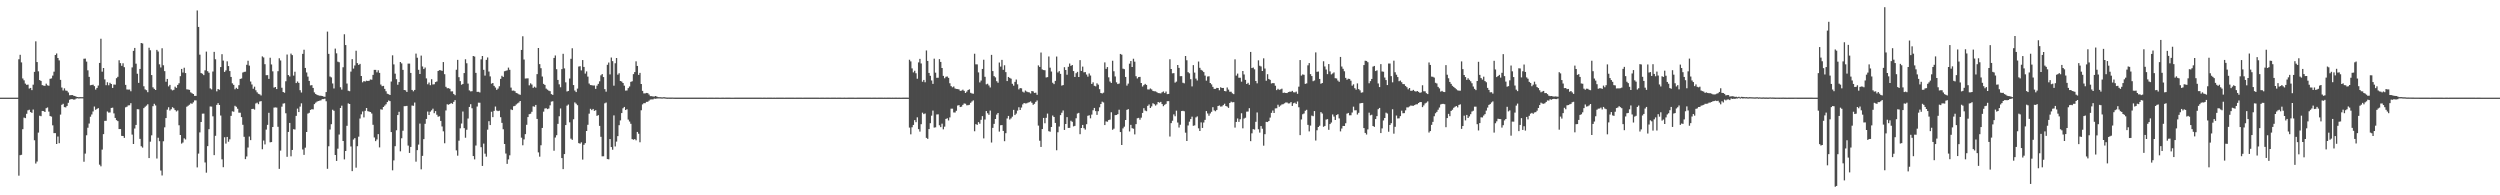 <?xml version="1.0" encoding="UTF-8"?>
<svg xmlns="http://www.w3.org/2000/svg" width="1920" height="150">
  <path d="M0 75.000h1v1.000H0zM1 75.000h1v1.000H1zM2 75.000h1v1.000H2zM3 75.000h1v1.000H3zM4 75.000h1v1.000H4zM5 75.000h1v1.000H5zM6 75.000h1v1.000H6zM7 75.000h1v1.000H7zM8 75.000h1v1.000H8zM9 75.000h1v1.000H9zM10 75.000h1v1.000H10zM11 75.000h1v1.000H11zM12 75.000h1v1.000H12zM13 75.000h1v1.000H13zM14 45.537h1v89.369H14zM15 42.067h1v77.138H15zM16 47.934h1v70.945H16zM17 60.256h1v38.992H17zM18 61.670h1v28.637H18zM19 64.193h1v26.531H19zM20 65.181h1v22.201H20zM21 64.989h1v19.741H21zM22 67.984h1v16.302H22zM23 67.550h1v18.521H23zM24 69.235h1v17.470H24zM25 65.000h1v19.117H25zM26 55.189h1v52.543H26zM27 31.766h1v93.805H27zM28 47.679h1v76.371H28zM29 54.772h1v47.069H29zM30 61.485h1v27.383H30zM31 62.151h1v27.099H31zM32 65.369h1v19.852H32zM33 65.737h1v19.588H33zM34 65.942h1v20.067H34zM35 64.268h1v18.845H35zM36 65.559h1v16.996H36zM37 65.847h1v19.873H37zM38 60.536h1v28.623H38zM39 60.208h1v29.346H39zM40 58.056h1v38.176H40zM41 55.049h1v47.174H41zM42 42.246h1v60.008H42zM43 41.064h1v69.516H43zM44 44.556h1v60.290H44zM45 46.380h1v63.621H45zM46 61.314h1v26.692H46zM47 67.220h1v13.253H47zM48 69.500h1v10.242H48zM49 67.859h1v14.411H49zM50 69.528h1v12.934H50zM51 69.714h1v11.644H51zM52 71.032h1v7.900H52zM53 73.145h1v3.436H53zM54 73.068h1v3.064H54zM55 72.978h1v3.164H55zM56 73.493h1v2.975H56zM57 73.711h1v2.756H57zM58 74.224h1v1.485H58zM59 74.487h1v1.000H59zM60 74.662h1v1.000H60zM61 74.566h1v1.000H61zM62 74.574h1v1.000H62zM63 74.579h1v1.000H63zM64 45.083h1v79.151H64zM65 45.023h1v72.956H65zM66 47.290h1v56.620H66zM67 54.006h1v44.113H67zM68 59.018h1v35.851H68zM69 65.463h1v24.167H69zM70 65.233h1v22.701H70zM71 65.042h1v20.540H71zM72 66.174h1v15.618H72zM73 68.832h1v15.503H73zM74 67.512h1v16.122H74zM75 65.694h1v17.368H75zM76 48.339h1v78.132H76zM77 29.764h1v97.964H77zM78 55.022h1v59.854H78zM79 52.248h1v50.765H79zM80 60.973h1v31.843H80zM81 65.413h1v27.370H81zM82 63.191h1v22.434H82zM83 65.499h1v20.970H83zM84 63.595h1v22.780H84zM85 64.517h1v18.393H85zM86 67.551h1v15.143H86zM87 64.912h1v22.158H87zM88 65.033h1v25.525H88zM89 60.054h1v32.218H89zM90 58.970h1v34.049H90zM91 46.262h1v52.845H91zM92 48.476h1v50.637H92zM93 50.514h1v53.846H93zM94 48.607h1v55.825H94zM95 51.622h1v54.281H95zM96 65.184h1v17.251H96zM97 68.695h1v13.295H97zM98 68.813h1v12.153H98zM99 68.778h1v12.059H99zM100 70.089h1v9.146H100zM101 51.747h1v51.611H101zM102 39.060h1v71.546H102zM103 36.837h1v61.880H103zM104 48.880h1v47.072H104zM105 56.623h1v27.263H105zM106 63.655h1v20.312H106zM107 52.916h1v53.734H107zM108 33.018h1v79.339H108zM109 33.361h1v79.973H109zM110 66.261h1v16.785H110zM111 68.662h1v13.323H111zM112 69.260h1v11.851H112zM113 70.827h1v9.239H113zM114 36.641h1v84.769H114zM115 38.622h1v70.173H115zM116 57.658h1v46.278H116zM117 67.052h1v14.519H117zM118 68.268h1v11.431H118zM119 69.127h1v11.870H119zM120 38.286h1v83.483H120zM121 39.581h1v66.193H121zM122 49.423h1v59.023H122zM123 51.830h1v79.153H123zM124 37.053h1v97.709H124zM125 50.122h1v58.371H125zM126 54.618h1v43.174H126zM127 62.750h1v27.901H127zM128 60.633h1v23.574H128zM129 66.379h1v16.025H129zM130 65.188h1v19.679H130zM131 68.636h1v15.224H131zM132 69.407h1v12.946H132zM133 68.943h1v14.187H133zM134 66.558h1v17.948H134zM135 67.482h1v18.136H135zM136 65.220h1v19.609H136zM137 63.931h1v32.293H137zM138 58.518h1v45.143H138zM139 52.938h1v57.359H139zM140 55.681h1v53.805H140zM141 52.004h1v54.212H141zM142 56.101h1v51.022H142zM143 68.586h1v13.365H143zM144 68.777h1v12.422H144zM145 69.029h1v11.418H145zM146 70.924h1v8.418H146zM147 71.649h1v8.083H147zM148 72.199h1v6.417H148zM149 73.639h1v3.482H149zM150 73.603h1v3.498H150zM151 8.016h1v120.527H151zM152 20.667h1v97.301H152zM153 41.987h1v59.720H153zM154 56.117h1v37.601H154zM155 56.605h1v30.667H155zM156 57.695h1v29.573H156zM157 54.034h1v70.750H157zM158 39.650h1v92.979H158zM159 54.696h1v57.514H159zM160 55.848h1v43.379H160zM161 67.872h1v13.886H161zM162 68.672h1v13.172H162zM163 54.934h1v34.396H163zM164 39.818h1v79.329H164zM165 45.498h1v58.806H165zM166 70.164h1v10.395H166zM167 68.375h1v10.853H167zM168 68.913h1v11.718H168zM169 51.490h1v37.246H169zM170 41.647h1v80.733H170zM171 46.562h1v81.827H171zM172 55.258h1v50.181H172zM173 54.071h1v56.222H173zM174 47.112h1v58.056H174zM175 50.743h1v58.091H175zM176 54.569h1v52.436H176zM177 59.103h1v29.887H177zM178 63.981h1v21.544H178zM179 65.181h1v20.642H179zM180 68.571h1v12.689H180zM181 67.442h1v14.573H181zM182 68.290h1v15.223H182zM183 65.424h1v21.110H183zM184 60.616h1v25.962H184zM185 60.251h1v29.725H185zM186 55.721h1v40.140H186zM187 55.184h1v49.865H187zM188 55.038h1v67.151H188zM189 49.774h1v70.387H189zM190 46.621h1v66.680H190zM191 50.367h1v54.511H191zM192 62.599h1v45.031H192zM193 64.890h1v18.820H193zM194 68.167h1v15.408H194zM195 66.565h1v17.613H195zM196 69.333h1v10.137H196zM197 70.888h1v7.951H197zM198 72.054h1v7.994H198zM199 72.437h1v5.550H199zM200 73.295h1v4.361H200zM201 43.328h1v71.287H201zM202 44.155h1v63.756H202zM203 49.289h1v61.606H203zM204 57.742h1v41.804H204zM205 57.696h1v38.214H205zM206 60.587h1v26.030H206zM207 44.355h1v64.950H207zM208 49.525h1v59.589H208zM209 54.800h1v42.754H209zM210 67.276h1v15.366H210zM211 66.803h1v15.680H211zM212 68.396h1v14.232H212zM213 54.662h1v42.739H213zM214 44.771h1v84.914H214zM215 46.444h1v69.193H215zM216 67.390h1v14.534H216zM217 70.656h1v8.892H217zM218 71.231h1v8.085H218zM219 62.432h1v24.532H219zM220 41.899h1v78.532H220zM221 57.666h1v43.634H221zM222 58.705h1v35.702H222zM223 41.185h1v78.873H223zM224 42.334h1v72.835H224zM225 58.045h1v41.204H225zM226 55.079h1v44.415H226zM227 63.795h1v25.178H227zM228 62.578h1v20.850H228zM229 63.633h1v22.449H229zM230 69.266h1v12.607H230zM231 71.042h1v8.310H231zM232 41.395h1v73.410H232zM233 38.195h1v80.741H233zM234 52.170h1v61.240H234zM235 55.657h1v45.730H235zM236 58.835h1v28.434H236zM237 62.157h1v24.474H237zM238 65.599h1v18.829H238zM239 65.387h1v18.458H239zM240 67.525h1v16.494H240zM241 70.982h1v8.996H241zM242 72.183h1v6.648H242zM243 72.861h1v5.193H243zM244 73.235h1v4.358H244zM245 73.484h1v3.846H245zM246 73.544h1v3.516H246zM247 73.737h1v2.404H247zM248 74.142h1v1.999H248zM249 74.359h1v1.427H249zM250 70.709h1v7.083H250zM251 24.280h1v105.344H251zM252 41.390h1v70.940H252zM253 58.756h1v40.720H253zM254 59.456h1v35.917H254zM255 64.087h1v20.210H255zM256 67.957h1v17.131H256zM257 37.341h1v81.681H257zM258 40.942h1v82.662H258zM259 47.364h1v66.810H259zM260 47.828h1v55.468H260zM261 67.035h1v15.905H261zM262 68.808h1v12.325H262zM263 51.642h1v56.638H263zM264 26.339h1v96.089H264zM265 34.614h1v81.336H265zM266 64.164h1v32.449H266zM267 69.701h1v9.712H267zM268 70.060h1v9.827H268zM269 54.972h1v57.497H269zM270 45.420h1v86.001H270zM271 52.696h1v54.461H271zM272 50.279h1v55.829H272zM273 38.981h1v89.791H273zM274 48.461h1v63.799H274zM275 49.883h1v55.076H275zM276 49.041h1v41.973H276zM277 58.356h1v29.444H277zM278 63.234h1v22.394H278zM279 62.242h1v27.902H279zM280 62.634h1v22.453H280zM281 61.931h1v21.028H281zM282 62.187h1v23.190H282zM283 62.011h1v23.706H283zM284 61.036h1v24.993H284zM285 61.243h1v25.934H285zM286 57.506h1v38.353H286zM287 53.638h1v51.956H287zM288 53.661h1v54.744H288zM289 55.561h1v51.553H289zM290 53.951h1v49.054H290zM291 55.963h1v57.238H291zM292 64.940h1v19.015H292zM293 66.199h1v18.049H293zM294 65.927h1v16.253H294zM295 68.239h1v12.865H295zM296 70.082h1v10.006H296zM297 71.972h1v6.428H297zM298 72.322h1v4.849H298zM299 72.937h1v4.747H299zM300 62.618h1v38.827H300zM301 42.481h1v88.320H301zM302 49.469h1v73.709H302zM303 56.557h1v55.745H303zM304 60.813h1v39.253H304zM305 65.054h1v23.314H305zM306 63.034h1v22.830H306zM307 47.624h1v68.609H307zM308 48.667h1v57.517H308zM309 53.675h1v46.750H309zM310 69.145h1v12.399H310zM311 69.354h1v12.170H311zM312 70.595h1v10.735H312zM313 48.839h1v62.980H313zM314 48.834h1v68.600H314zM315 56.029h1v56.807H315zM316 69.045h1v12.031H316zM317 70.163h1v11.099H317zM318 69.089h1v9.632H318zM319 41.142h1v83.022H319zM320 44.344h1v70.941H320zM321 53.585h1v57.488H321zM322 56.856h1v38.060H322zM323 42.710h1v87.355H323zM324 51.067h1v68.644H324zM325 53.047h1v53.800H325zM326 51.863h1v43.229H326zM327 60.215h1v31.132H327zM328 64.714h1v20.960H328zM329 63.400h1v24.926H329zM330 65.444h1v20.307H330zM331 60.828h1v23.927H331zM332 64.886h1v18.582H332zM333 64.733h1v22.186H333zM334 63.014h1v22.315H334zM335 62.552h1v25.559H335zM336 54.548h1v35.079H336zM337 53.859h1v35.454H337zM338 53.944h1v38.908H338zM339 54.402h1v42.726H339zM340 47.644h1v53.221H340zM341 57.006h1v53.025H341zM342 66.648h1v18.201H342zM343 67.776h1v12.282H343zM344 67.674h1v12.781H344zM345 68.180h1v11.712H345zM346 70.188h1v8.981H346zM347 70.154h1v9.602H347zM348 72.118h1v6.120H348zM349 73.095h1v3.784H349zM350 53.566h1v61.962H350zM351 45.966h1v73.566H351zM352 59.281h1v48.768H352zM353 62.294h1v36.288H353zM354 65.062h1v29.820H354zM355 64.482h1v21.178H355zM356 56.105h1v42.317H356zM357 45.494h1v60.300H357zM358 48.573h1v51.070H358zM359 64.188h1v26.834H359zM360 69.407h1v12.740H360zM361 70.191h1v9.811H361zM362 70.051h1v13.105H362zM363 43.024h1v76.847H363zM364 43.428h1v78.992H364zM365 55.951h1v55.822H365zM366 70.534h1v11.291H366zM367 70.498h1v8.376H367zM368 71.024h1v7.881H368zM369 45.582h1v67.454H369zM370 42.985h1v84.439H370zM371 53.614h1v56.695H371zM372 58.073h1v59.929H372zM373 45.961h1v74.355H373zM374 44.148h1v55.417H374zM375 54.951h1v38.108H375zM376 58.679h1v37.375H376zM377 64.236h1v21.593H377zM378 63.739h1v26.244H378zM379 65.929h1v19.237H379zM380 67.205h1v14.607H380zM381 69.018h1v15.865H381zM382 68.027h1v17.336H382zM383 66.270h1v18.711H383zM384 60.556h1v29.431H384zM385 58.227h1v36.159H385zM386 59.081h1v40.210H386zM387 54.714h1v55.887H387zM388 54.379h1v63.530H388zM389 53.990h1v71.883H389zM390 51.898h1v70.521H390zM391 53.618h1v65.695H391zM392 67.296h1v16.763H392zM393 69.650h1v14.868H393zM394 69.531h1v12.100H394zM395 70.034h1v11.279H395zM396 71.398h1v8.837H396zM397 71.745h1v7.666H397zM398 72.402h1v6.329H398zM399 72.801h1v4.789H399zM400 38.354h1v67.397H400zM401 27.871h1v83.719H401zM402 45.701h1v61.379H402zM403 60.338h1v42.700H403zM404 60.186h1v35.661H404zM405 60.141h1v29.764H405zM406 65.532h1v22.178H406zM407 64.002h1v23.347H407zM408 64.928h1v20.909H408zM409 67.484h1v14.177H409zM410 66.583h1v15.380H410zM411 67.342h1v13.229H411zM412 56.915h1v34.402H412zM413 36.860h1v80.181H413zM414 49.258h1v71.049H414zM415 52.356h1v59.218H415zM416 58.755h1v39.520H416zM417 64.431h1v21.355H417zM418 65.204h1v18.164H418zM419 68.048h1v15.032H419zM420 68.863h1v14.959H420zM421 69.650h1v13.684H421zM422 70.042h1v10.836H422zM423 72.311h1v5.697H423zM424 72.848h1v4.907H424zM425 44.477h1v71.308H425zM426 42.593h1v63.011H426zM427 53.132h1v50.677H427zM428 61.368h1v33.743H428zM429 64.766h1v24.547H429zM430 67.014h1v16.299H430zM431 53.119h1v68.254H431zM432 41.322h1v88.577H432zM433 52.514h1v65.789H433zM434 63.250h1v32.792H434zM435 70.222h1v10.943H435zM436 69.847h1v10.417H436zM437 60.326h1v33.622H437zM438 45.150h1v61.370H438zM439 37.087h1v70.334H439zM440 65.342h1v26.232H440zM441 69.514h1v9.130H441zM442 70.732h1v8.868H442zM443 68.032h1v12.776H443zM444 51.080h1v58.838H444zM445 50.855h1v59.459H445zM446 54.087h1v55.223H446zM447 46.118h1v76.475H447zM448 51.429h1v59.768H448zM449 56.527h1v53.399H449zM450 54.828h1v45.787H450zM451 58.829h1v37.024H451zM452 64.179h1v23.100H452zM453 65.351h1v18.199H453zM454 65.411h1v19.195H454zM455 65.686h1v17.987H455zM456 65.620h1v19.522H456zM457 68.254h1v16.388H457zM458 65.775h1v23.217H458zM459 64.417h1v24.020H459zM460 62.465h1v34.223H460zM461 57.848h1v47.224H461zM462 56.906h1v63.177H462zM463 59.209h1v60.787H463zM464 68.440h1v10.935H464zM465 70.392h1v8.377H465zM466 49.753h1v72.425H466zM467 48.024h1v74.345H467zM468 57.125h1v49.692H468zM469 44.208h1v68.718H469zM470 46.961h1v68.036H470zM471 65.793h1v22.852H471zM472 48.610h1v63.863H472zM473 44.536h1v64.205H473zM474 57.321h1v47.207H474zM475 56.290h1v39.882H475zM476 62.232h1v30.211H476zM477 62.634h1v24.194H477zM478 63.724h1v19.450H478zM479 65.780h1v16.329H479zM480 69.563h1v14.942H480zM481 69.474h1v14.437H481zM482 67.689h1v24.180H482zM483 66.423h1v26.923H483zM484 62.877h1v32.210H484zM485 62.431h1v44.429H485zM486 56.921h1v50.369H486zM487 55.360h1v51.461H487zM488 47.124h1v60.659H488zM489 50.638h1v50.677H489zM490 57.510h1v45.173H490zM491 55.984h1v53.301H491zM492 64.503h1v20.185H492zM493 69.794h1v10.369H493zM494 71.719h1v7.548H494zM495 71.740h1v7.538H495zM496 71.352h1v6.891H496zM497 71.540h1v6.663H497zM498 72.626h1v4.663H498zM499 73.848h1v2.604H499zM500 73.828h1v2.489H500zM501 74.061h1v2.261H501zM502 74.130h1v1.598H502zM503 73.719h1v2.148H503zM504 74.191h1v1.474H504zM505 74.614h1v1.000H505zM506 74.640h1v1.000H506zM507 74.663h1v1.000H507zM508 74.778h1v1.000H508zM509 74.646h1v1.000H509zM510 74.653h1v1.000H510zM511 74.853h1v1.000H511zM512 74.910h1v1.000H512zM513 74.899h1v1.000H513zM514 74.919h1v1.000H514zM515 74.909h1v1.000H515zM516 74.890h1v1.000H516zM517 74.935h1v1.000H517zM518 74.963h1v1.000H518zM519 74.957h1v1.000H519zM520 74.960h1v1.000H520zM521 74.967h1v1.000H521zM522 74.961h1v1.000H522zM523 74.972h1v1.000H523zM524 74.977h1v1.000H524zM525 74.978h1v1.000H525zM526 74.976h1v1.000H526zM527 74.977h1v1.000H527zM528 74.981h1v1.000H528zM529 74.979h1v1.000H529zM530 74.980h1v1.000H530zM531 74.981h1v1.000H531zM532 74.981h1v1.000H532zM533 74.979h1v1.000H533zM534 74.982h1v1.000H534zM535 74.976h1v1.000H535zM536 74.981h1v1.000H536zM537 74.981h1v1.000H537zM538 74.981h1v1.000H538zM539 74.983h1v1.000H539zM540 74.978h1v1.000H540zM541 74.983h1v1.000H541zM542 74.983h1v1.000H542zM543 74.984h1v1.000H543zM544 74.981h1v1.000H544zM545 74.982h1v1.000H545zM546 74.982h1v1.000H546zM547 74.981h1v1.000H547zM548 74.984h1v1.000H548zM549 74.979h1v1.000H549zM550 74.978h1v1.000H550zM551 74.982h1v1.000H551zM552 74.984h1v1.000H552zM553 74.984h1v1.000H553zM554 74.983h1v1.000H554zM555 74.982h1v1.000H555zM556 74.986h1v1.000H556zM557 74.981h1v1.000H557zM558 74.979h1v1.000H558zM559 74.976h1v1.000H559zM560 74.982h1v1.000H560zM561 74.984h1v1.000H561zM562 74.986h1v1.000H562zM563 74.984h1v1.000H563zM564 74.980h1v1.000H564zM565 74.980h1v1.000H565zM566 74.977h1v1.000H566zM567 74.979h1v1.000H567zM568 74.977h1v1.000H568zM569 74.981h1v1.000H569zM570 74.981h1v1.000H570zM571 74.980h1v1.000H571zM572 74.981h1v1.000H572zM573 74.979h1v1.000H573zM574 74.982h1v1.000H574zM575 74.983h1v1.000H575zM576 74.979h1v1.000H576zM577 74.979h1v1.000H577zM578 74.982h1v1.000H578zM579 74.981h1v1.000H579zM580 74.979h1v1.000H580zM581 74.982h1v1.000H581zM582 74.980h1v1.000H582zM583 74.982h1v1.000H583zM584 74.983h1v1.000H584zM585 74.985h1v1.000H585zM586 74.978h1v1.000H586zM587 74.978h1v1.000H587zM588 74.984h1v1.000H588zM589 74.980h1v1.000H589zM590 74.982h1v1.000H590zM591 74.980h1v1.000H591zM592 74.979h1v1.000H592zM593 74.984h1v1.000H593zM594 74.981h1v1.000H594zM595 74.984h1v1.000H595zM596 74.982h1v1.000H596zM597 74.983h1v1.000H597zM598 74.982h1v1.000H598zM599 74.979h1v1.000H599zM600 74.982h1v1.000H600zM601 74.982h1v1.000H601zM602 74.985h1v1.000H602zM603 74.979h1v1.000H603zM604 74.979h1v1.000H604zM605 74.980h1v1.000H605zM606 74.980h1v1.000H606zM607 74.982h1v1.000H607zM608 74.981h1v1.000H608zM609 74.980h1v1.000H609zM610 74.984h1v1.000H610zM611 74.979h1v1.000H611zM612 74.981h1v1.000H612zM613 74.979h1v1.000H613zM614 74.983h1v1.000H614zM615 74.983h1v1.000H615zM616 74.985h1v1.000H616zM617 74.983h1v1.000H617zM618 74.982h1v1.000H618zM619 74.980h1v1.000H619zM620 74.983h1v1.000H620zM621 74.980h1v1.000H621zM622 74.980h1v1.000H622zM623 74.982h1v1.000H623zM624 74.982h1v1.000H624zM625 74.982h1v1.000H625zM626 74.981h1v1.000H626zM627 74.979h1v1.000H627zM628 74.982h1v1.000H628zM629 74.984h1v1.000H629zM630 74.982h1v1.000H630zM631 74.979h1v1.000H631zM632 74.981h1v1.000H632zM633 74.984h1v1.000H633zM634 74.983h1v1.000H634zM635 74.982h1v1.000H635zM636 74.979h1v1.000H636zM637 74.985h1v1.000H637zM638 74.981h1v1.000H638zM639 74.982h1v1.000H639zM640 74.980h1v1.000H640zM641 74.981h1v1.000H641zM642 74.984h1v1.000H642zM643 74.983h1v1.000H643zM644 74.981h1v1.000H644zM645 74.983h1v1.000H645zM646 74.984h1v1.000H646zM647 74.984h1v1.000H647zM648 74.981h1v1.000H648zM649 74.985h1v1.000H649zM650 74.984h1v1.000H650zM651 74.979h1v1.000H651zM652 74.983h1v1.000H652zM653 74.983h1v1.000H653zM654 74.982h1v1.000H654zM655 74.978h1v1.000H655zM656 74.985h1v1.000H656zM657 74.984h1v1.000H657zM658 74.981h1v1.000H658zM659 74.979h1v1.000H659zM660 74.978h1v1.000H660zM661 74.982h1v1.000H661zM662 74.979h1v1.000H662zM663 74.983h1v1.000H663zM664 74.979h1v1.000H664zM665 74.981h1v1.000H665zM666 74.981h1v1.000H666zM667 74.982h1v1.000H667zM668 74.982h1v1.000H668zM669 74.984h1v1.000H669zM670 74.981h1v1.000H670zM671 74.979h1v1.000H671zM672 74.983h1v1.000H672zM673 74.984h1v1.000H673zM674 74.983h1v1.000H674zM675 74.982h1v1.000H675zM676 74.981h1v1.000H676zM677 74.983h1v1.000H677zM678 74.985h1v1.000H678zM679 74.983h1v1.000H679zM680 74.986h1v1.000H680zM681 74.982h1v1.000H681zM682 74.978h1v1.000H682zM683 74.983h1v1.000H683zM684 74.984h1v1.000H684zM685 74.982h1v1.000H685zM686 74.984h1v1.000H686zM687 74.983h1v1.000H687zM688 74.982h1v1.000H688zM689 74.985h1v1.000H689zM690 74.983h1v1.000H690zM691 74.985h1v1.000H691zM692 74.984h1v1.000H692zM693 74.982h1v1.000H693zM694 74.982h1v1.000H694zM695 74.983h1v1.000H695zM696 74.983h1v1.000H696zM697 74.984h1v1.000H697zM698 45.890h1v52.121H698zM699 47.130h1v56.026H699zM700 52.549h1v45.189H700zM701 55.579h1v40.361H701zM702 54.330h1v37.922H702zM703 56.260h1v37.612H703zM704 60.450h1v29.645H704zM705 47.937h1v51.247H705zM706 45.218h1v55.832H706zM707 48.763h1v46.600H707zM708 62.778h1v23.758H708zM709 61.388h1v26.260H709zM710 63.186h1v23.952H710zM711 38.757h1v67.104H711zM712 46.821h1v59.813H712zM713 56.011h1v43.136H713zM714 58.236h1v36.391H714zM715 61.786h1v27.022H715zM716 64.435h1v20.515H716zM717 45.067h1v52.924H717zM718 55.805h1v41.990H718zM719 59.735h1v28.163H719zM720 59.708h1v28.080H720zM721 45.412h1v50.813H721zM722 47.568h1v50.061H722zM723 52.199h1v42.789H723zM724 58.248h1v41.082H724zM725 60.096h1v37.207H725zM726 58.934h1v32.421H726zM727 58.733h1v32.093H727zM728 59.787h1v32.752H728zM729 63.924h1v26.243H729zM730 66.135h1v17.317H730zM731 67.066h1v16.412H731zM732 66.390h1v19.994H732zM733 67.948h1v18.490H733zM734 68.287h1v16.794H734zM735 68.396h1v12.664H735zM736 68.676h1v12.055H736zM737 69.763h1v12.476H737zM738 69.586h1v12.313H738zM739 68.858h1v11.702H739zM740 69.766h1v9.719H740zM741 71.433h1v8.225H741zM742 70.333h1v10.545H742zM743 69.138h1v11.675H743zM744 68.605h1v11.903H744zM745 71.296h1v7.633H745zM746 71.780h1v6.131H746zM747 71.975h1v5.154H747zM748 41.266h1v59.550H748zM749 49.419h1v45.914H749zM750 49.453h1v46.430H750zM751 55.616h1v38.194H751zM752 63.281h1v31.724H752zM753 61.855h1v30.170H753zM754 52.960h1v36.248H754zM755 45.853h1v60.462H755zM756 58.963h1v32.847H756zM757 64.742h1v20.540H757zM758 64.283h1v22.723H758zM759 65.634h1v22.512H759zM760 67.161h1v17.783H760zM761 42.153h1v67.287H761zM762 54.563h1v43.651H762zM763 58.455h1v36.675H763zM764 59.418h1v31.979H764zM765 62.373h1v25.625H765zM766 63.526h1v23.258H766zM767 48.049h1v53.013H767zM768 51.175h1v45.036H768zM769 45.986h1v50.054H769zM770 53.620h1v46.950H770zM771 50.111h1v58.330H771zM772 55.373h1v46.905H772zM773 62.273h1v28.695H773zM774 59.082h1v29.936H774zM775 59.777h1v32.044H775zM776 60.419h1v30.499H776zM777 64.339h1v25.270H777zM778 65.791h1v18.564H778zM779 62.886h1v25.460H779zM780 61.056h1v26.196H780zM781 64.781h1v20.169H781zM782 68.641h1v13.732H782zM783 67.645h1v16.815H783zM784 67.826h1v14.745H784zM785 70.378h1v9.807H785zM786 71.078h1v8.017H786zM787 69.541h1v9.917H787zM788 70.295h1v9.084H788zM789 70.743h1v8.092H789zM790 70.950h1v7.523H790zM791 71.782h1v6.080H791zM792 69.863h1v9.097H792zM793 70.197h1v10.293H793zM794 71.395h1v8.299H794zM795 71.179h1v7.063H795zM796 72.795h1v4.381H796zM797 50.208h1v46.266H797zM798 51.410h1v56.667H798zM799 40.327h1v72.518H799zM800 53.373h1v45.757H800zM801 53.835h1v36.741H801zM802 53.979h1v40.702H802zM803 59.501h1v30.991H803zM804 59.224h1v28.046H804zM805 43.376h1v57.363H805zM806 51.985h1v49.211H806zM807 54.932h1v42.597H807zM808 63.553h1v25.199H808zM809 64.631h1v25.236H809zM810 62.082h1v32.311H810zM811 43.414h1v71.997H811zM812 55.658h1v45.928H812zM813 54.613h1v42.565H813zM814 56.723h1v31.695H814zM815 65.766h1v20.794H815zM816 65.353h1v19.464H816zM817 51.603h1v48.208H817zM818 53.767h1v41.464H818zM819 57.417h1v32.535H819zM820 51.307h1v46.941H820zM821 48.796h1v49.418H821zM822 50.578h1v42.169H822zM823 49.898h1v43.621H823zM824 54.590h1v42.484H824zM825 59.072h1v37.612H825zM826 56.216h1v34.625H826zM827 55.212h1v31.984H827zM828 59.152h1v27.549H828zM829 46.167h1v56.912H829zM830 54.490h1v43.818H830zM831 51.143h1v44.797H831zM832 55.550h1v42.885H832zM833 55.332h1v44.179H833zM834 57.243h1v38.163H834zM835 58.884h1v30.033H835zM836 56.405h1v32.107H836zM837 58.010h1v32.878H837zM838 64.440h1v23.597H838zM839 63.243h1v21.416H839zM840 65.894h1v17.002H840zM841 66.288h1v19.060H841zM842 64.007h1v24.218H842zM843 65.035h1v20.382H843zM844 68.502h1v13.926H844zM845 71.428h1v8.439H845zM846 71.773h1v6.288H846zM847 71.158h1v7.540H847zM848 47.942h1v48.091H848zM849 52.877h1v40.350H849zM850 51.482h1v42.031H850zM851 59.392h1v32.817H851zM852 62.612h1v29.230H852zM853 63.692h1v22.506H853zM854 46.660h1v53.038H854zM855 54.750h1v44.058H855zM856 58.722h1v29.676H856zM857 63.240h1v25.100H857zM858 64.542h1v23.127H858zM859 64.168h1v20.108H859zM860 41.412h1v60.018H860zM861 41.975h1v69.392H861zM862 52.718h1v45.876H862zM863 53.135h1v44.125H863zM864 59.098h1v33.052H864zM865 65.752h1v18.619H865zM866 64.197h1v19.611H866zM867 48.885h1v52.092H867zM868 46.853h1v49.066H868zM869 51.436h1v47.039H869zM870 45.122h1v53.758H870zM871 47.363h1v55.876H871zM872 58.516h1v36.843H872zM873 60.255h1v30.556H873zM874 59.190h1v31.316H874zM875 59.029h1v32.920H875zM876 63.765h1v26.583H876zM877 66.469h1v20.260H877zM878 65.398h1v17.708H878zM879 64.406h1v20.498H879zM880 65.218h1v20.185H880zM881 68.682h1v12.622H881zM882 68.743h1v11.480H882zM883 67.926h1v15.037H883zM884 68.676h1v13.044H884zM885 69.850h1v9.447H885zM886 70.082h1v9.939H886zM887 70.167h1v10.931H887zM888 70.808h1v9.345H888zM889 71.492h1v6.854H889zM890 71.602h1v7.224H890zM891 71.718h1v6.521H891zM892 70.846h1v9.094H892zM893 70.235h1v11.317H893zM894 71.492h1v8.993H894zM895 70.313h1v9.452H895zM896 72.317h1v5.422H896zM897 72.147h1v5.531H897zM898 45.511h1v59.341H898zM899 52.983h1v41.577H899zM900 56.294h1v36.431H900zM901 56.162h1v31.712H901zM902 63.430h1v25.875H902zM903 62.670h1v22.307H903zM904 49.940h1v44.159H904zM905 52.133h1v45.834H905zM906 58.543h1v37.262H906zM907 58.453h1v26.865H907zM908 63.557h1v21.552H908zM909 63.992h1v21.453H909zM910 42.999h1v58.913H910zM911 46.260h1v62.030H911zM912 55.460h1v40.881H912zM913 56.327h1v37.132H913zM914 60.802h1v30.658H914zM915 66.352h1v23.256H915zM916 50.013h1v46.618H916zM917 55.751h1v40.534H917zM918 60.385h1v29.763H918zM919 61.816h1v27.576H919zM920 47.280h1v51.263H920zM921 52.090h1v48.534H921zM922 53.675h1v40.315H922zM923 54.255h1v44.010H923zM924 55.362h1v38.724H924zM925 58.047h1v34.034H925zM926 61.930h1v23.347H926zM927 58.775h1v28.347H927zM928 58.567h1v30.322H928zM929 63.763h1v23.386H929zM930 64.819h1v21.067H930zM931 66.735h1v15.611H931zM932 68.225h1v16.539H932zM933 68.267h1v17.197H933zM934 67.495h1v16.931H934zM935 67.568h1v13.847H935zM936 69.314h1v11.689H936zM937 67.009h1v14.845H937zM938 67.602h1v14.127H938zM939 67.527h1v13.224H939zM940 69.896h1v9.781H940zM941 70.136h1v11.262H941zM942 67.174h1v14.676H942zM943 68.814h1v14.048H943zM944 70.428h1v8.676H944zM945 70.432h1v7.649H945zM946 71.678h1v6.925H946zM947 72.310h1v6.107H947zM948 45.584h1v52.392H948zM949 58.043h1v35.578H949zM950 56.537h1v34.422H950zM951 59.724h1v33.857H951zM952 59.708h1v31.890H952zM953 62.733h1v24.232H953zM954 54.537h1v43.997H954zM955 57.165h1v33.885H955zM956 61.358h1v29.067H956zM957 64.496h1v21.254H957zM958 63.612h1v22.060H958zM959 65.147h1v17.958H959zM960 39.884h1v68.531H960zM961 52.254h1v50.157H961zM962 51.890h1v47.289H962zM963 53.245h1v46.264H963zM964 62.230h1v31.315H964zM965 64.017h1v22.344H965zM966 46.347h1v52.949H966zM967 50.475h1v51.359H967zM968 51.066h1v45.732H968zM969 54.510h1v44.351H969zM970 44.820h1v67.073H970zM971 52.638h1v50.425H971zM972 61.995h1v31.583H972zM973 57.006h1v36.739H973zM974 60.635h1v32.317H974zM975 61.334h1v28.974H975zM976 64.106h1v22.575H976zM977 63.799h1v21.082H977zM978 63.913h1v22.867H978zM979 65.819h1v17.418H979zM980 69.243h1v13.929H980zM981 68.214h1v12.216H981zM982 68.991h1v12.988H982zM983 68.639h1v12.433H983zM984 68.109h1v12.135H984zM985 71.312h1v8.710H985zM986 71.103h1v8.237H986zM987 71.431h1v7.283H987zM988 71.486h1v7.256H988zM989 70.732h1v8.720H989zM990 70.389h1v8.971H990zM991 70.442h1v7.939H991zM992 69.806h1v11.546H992zM993 70.858h1v8.471H993zM994 70.937h1v7.923H994zM995 70.353h1v9.462H995zM996 72.043h1v5.884H996zM997 66.550h1v15.834H997zM998 46.122h1v57.679H998zM999 58.046h1v33.679H999zM1000 57.125h1v30.641H1000zM1001 57.450h1v29.667H1001zM1002 64.423h1v20.630H1002zM1003 64.059h1v20.256H1003zM1004 50.164h1v45.753H1004zM1005 48.460h1v52.462H1005zM1006 56.924h1v39.543H1006zM1007 58.404h1v30.374H1007zM1008 62.377h1v26.875H1008zM1009 61.797h1v23.494H1009zM1010 40.258h1v67.691H1010zM1011 55.165h1v44.870H1011zM1012 54.918h1v42.608H1012zM1013 60.623h1v35.941H1013zM1014 64.313h1v21.823H1014zM1015 63.735h1v23.437H1015zM1016 47.068h1v50.335H1016zM1017 51.033h1v45.659H1017zM1018 53.376h1v38.493H1018zM1019 56.915h1v34.580H1019zM1020 49.204h1v50.467H1020zM1021 54.817h1v40.449H1021zM1022 57.129h1v36.986H1022zM1023 56.446h1v31.452H1023zM1024 55.596h1v33.950H1024zM1025 60.063h1v32.083H1025zM1026 60.246h1v28.114H1026zM1027 61.872h1v25.825H1027zM1028 62.800h1v28.126H1028zM1029 43.724h1v57.177H1029zM1030 51.123h1v47.611H1030zM1031 52.853h1v43.871H1031zM1032 54.716h1v42.042H1032zM1033 59.813h1v34.871H1033zM1034 61.251h1v26.033H1034zM1035 60.444h1v26.304H1035zM1036 60.641h1v27.947H1036zM1037 61.970h1v26.568H1037zM1038 65.780h1v20.653H1038zM1039 64.781h1v17.160H1039zM1040 67.738h1v16.996H1040zM1041 68.855h1v15.831H1041zM1042 64.046h1v23.936H1042zM1043 68.412h1v18.226H1043zM1044 69.400h1v9.992H1044zM1045 71.161h1v7.976H1045zM1046 70.905h1v8.161H1046zM1047 49.981h1v48.391H1047zM1048 46.667h1v55.419H1048zM1049 46.794h1v56.545H1049zM1050 47.768h1v51.604H1050zM1051 63.963h1v22.586H1051zM1052 62.313h1v26.286H1052zM1053 60.604h1v27.490H1053zM1054 51.155h1v45.628H1054zM1055 50.629h1v46.814H1055zM1056 54.577h1v36.855H1056zM1057 53.995h1v35.174H1057zM1058 64.093h1v19.771H1058zM1059 66.879h1v15.991H1059zM1060 49.264h1v52.939H1060zM1061 54.868h1v43.723H1061zM1062 55.110h1v37.419H1062zM1063 59.553h1v31.052H1063zM1064 61.467h1v25.064H1064zM1065 65.316h1v21.858H1065zM1066 48.788h1v52.405H1066zM1067 48.819h1v47.179H1067zM1068 58.446h1v36.161H1068zM1069 63.250h1v20.650H1069zM1070 46.568h1v56.084H1070zM1071 55.492h1v41.885H1071zM1072 57.394h1v31.310H1072zM1073 59.210h1v31.746H1073zM1074 62.358h1v28.517H1074zM1075 61.860h1v27.351H1075zM1076 63.154h1v21.842H1076zM1077 64.547h1v22.421H1077zM1078 64.668h1v22.232H1078zM1079 66.019h1v18.718H1079zM1080 66.983h1v15.481H1080zM1081 68.587h1v13.887H1081zM1082 67.583h1v14.187H1082zM1083 69.722h1v11.334H1083zM1084 69.697h1v11.509H1084zM1085 69.032h1v12.222H1085zM1086 69.980h1v10.714H1086zM1087 70.368h1v9.760H1087zM1088 69.911h1v10.140H1088zM1089 70.530h1v8.594H1089zM1090 71.299h1v7.078H1090zM1091 70.932h1v7.457H1091zM1092 65.485h1v16.792H1092zM1093 70.082h1v10.882H1093zM1094 70.157h1v9.313H1094zM1095 71.560h1v7.275H1095zM1096 72.230h1v5.625H1096zM1097 47.956h1v53.821H1097zM1098 49.869h1v50.795H1098zM1099 58.815h1v37.097H1099zM1100 58.988h1v34.591H1100zM1101 59.579h1v29.718H1101zM1102 63.599h1v23.380H1102zM1103 64.108h1v21.825H1103zM1104 66.723h1v17.563H1104zM1105 67.909h1v14.696H1105zM1106 70.328h1v9.912H1106zM1107 69.797h1v10.019H1107zM1108 70.577h1v9.167H1108zM1109 70.708h1v9.308H1109zM1110 49.999h1v47.710H1110zM1111 57.382h1v33.278H1111zM1112 60.129h1v27.332H1112zM1113 62.925h1v26.319H1113zM1114 64.422h1v20.764H1114zM1115 65.900h1v18.388H1115zM1116 66.768h1v16.002H1116zM1117 67.620h1v14.365H1117zM1118 68.536h1v12.898H1118zM1119 69.391h1v13.106H1119zM1120 69.616h1v10.963H1120zM1121 69.620h1v10.503H1121zM1122 47.144h1v51.820H1122zM1123 53.071h1v43.697H1123zM1124 57.583h1v31.228H1124zM1125 59.163h1v33.315H1125zM1126 61.321h1v26.961H1126zM1127 60.088h1v30.543H1127zM1128 61.287h1v28.108H1128zM1129 62.387h1v25.316H1129zM1130 63.957h1v21.692H1130zM1131 66.451h1v18.571H1131zM1132 68.258h1v13.639H1132zM1133 69.239h1v12.662H1133zM1134 62.233h1v33.147H1134zM1135 47.460h1v52.762H1135zM1136 57.504h1v37.035H1136zM1137 59.971h1v30.152H1137zM1138 61.133h1v29.088H1138zM1139 58.900h1v29.826H1139zM1140 62.254h1v25.421H1140zM1141 63.185h1v21.777H1141zM1142 67.485h1v15.171H1142zM1143 69.083h1v11.515H1143zM1144 70.934h1v8.974H1144zM1145 70.820h1v7.855H1145zM1146 71.883h1v5.982H1146zM1147 46.701h1v55.124H1147zM1148 53.348h1v41.332H1148zM1149 59.165h1v34.024H1149zM1150 58.361h1v32.825H1150zM1151 57.504h1v33.913H1151zM1152 59.604h1v31.866H1152zM1153 55.903h1v42.087H1153zM1154 41.570h1v54.593H1154zM1155 58.484h1v33.992H1155zM1156 62.660h1v28.709H1156zM1157 66.552h1v15.473H1157zM1158 66.151h1v19.391H1158zM1159 61.708h1v23.065H1159zM1160 50.319h1v53.875H1160zM1161 54.799h1v38.602H1161zM1162 59.209h1v34.229H1162zM1163 65.672h1v20.813H1163zM1164 68.890h1v12.234H1164zM1165 69.977h1v9.598H1165zM1166 52.425h1v48.268H1166zM1167 52.564h1v43.370H1167zM1168 59.454h1v31.265H1168zM1169 54.734h1v45.050H1169zM1170 49.580h1v47.372H1170zM1171 55.222h1v45.105H1171zM1172 59.450h1v30.350H1172zM1173 60.491h1v31.214H1173zM1174 62.868h1v26.085H1174zM1175 63.704h1v23.593H1175zM1176 66.191h1v20.483H1176zM1177 65.000h1v22.383H1177zM1178 62.744h1v23.636H1178zM1179 64.759h1v21.358H1179zM1180 66.850h1v18.151H1180zM1181 67.625h1v15.293H1181zM1182 69.329h1v11.350H1182zM1183 70.853h1v7.988H1183zM1184 70.282h1v9.248H1184zM1185 69.824h1v9.910H1185zM1186 71.531h1v7.780H1186zM1187 71.405h1v6.880H1187zM1188 72.278h1v4.816H1188zM1189 73.464h1v3.799H1189zM1190 73.815h1v2.440H1190zM1191 73.747h1v2.870H1191zM1192 73.980h1v2.078H1192zM1193 74.185h1v1.702H1193zM1194 74.029h1v2.056H1194zM1195 74.148h1v1.961H1195zM1196 74.269h1v1.418H1196zM1197 55.445h1v44.160H1197zM1198 56.371h1v33.166H1198zM1199 61.509h1v29.582H1199zM1200 64.171h1v22.693H1200zM1201 67.693h1v15.073H1201zM1202 67.583h1v16.310H1202zM1203 68.522h1v12.372H1203zM1204 68.276h1v12.397H1204zM1205 70.456h1v9.720H1205zM1206 69.900h1v9.893H1206zM1207 70.937h1v7.586H1207zM1208 72.081h1v6.098H1208zM1209 50.379h1v51.273H1209zM1210 52.987h1v42.393H1210zM1211 57.483h1v37.812H1211zM1212 56.934h1v35.168H1212zM1213 59.094h1v29.162H1213zM1214 64.125h1v23.630H1214zM1215 64.293h1v21.962H1215zM1216 68.116h1v14.947H1216zM1217 68.903h1v11.310H1217zM1218 68.079h1v13.778H1218zM1219 68.213h1v13.423H1219zM1220 68.986h1v11.945H1220zM1221 69.260h1v10.604H1221zM1222 46.655h1v57.011H1222zM1223 54.657h1v40.535H1223zM1224 60.308h1v33.042H1224zM1225 61.908h1v27.379H1225zM1226 64.647h1v19.635H1226zM1227 68.133h1v15.340H1227zM1228 67.777h1v15.558H1228zM1229 67.788h1v14.838H1229zM1230 68.248h1v15.820H1230zM1231 65.739h1v16.411H1231zM1232 67.029h1v16.318H1232zM1233 65.457h1v18.395H1233zM1234 49.469h1v53.673H1234zM1235 56.639h1v37.384H1235zM1236 59.958h1v27.989H1236zM1237 61.495h1v24.552H1237zM1238 62.815h1v25.830H1238zM1239 65.392h1v23.595H1239zM1240 65.587h1v20.214H1240zM1241 67.938h1v15.062H1241zM1242 67.839h1v14.763H1242zM1243 67.885h1v13.684H1243zM1244 67.746h1v14.594H1244zM1245 67.263h1v15.851H1245zM1246 52.878h1v42.452H1246zM1247 51.334h1v48.641H1247zM1248 58.470h1v30.986H1248zM1249 62.794h1v24.215H1249zM1250 63.854h1v22.860H1250zM1251 66.643h1v17.322H1251zM1252 69.098h1v11.892H1252zM1253 56.443h1v31.474H1253zM1254 53.814h1v40.275H1254zM1255 61.701h1v27.861H1255zM1256 62.718h1v26.231H1256zM1257 68.763h1v13.387H1257zM1258 67.804h1v13.233H1258zM1259 49.232h1v51.773H1259zM1260 49.512h1v49.852H1260zM1261 58.968h1v29.731H1261zM1262 62.159h1v25.344H1262zM1263 67.328h1v16.034H1263zM1264 68.995h1v13.152H1264zM1265 49.493h1v53.065H1265zM1266 55.680h1v39.956H1266zM1267 55.325h1v37.101H1267zM1268 58.338h1v34.842H1268zM1269 49.283h1v50.994H1269zM1270 56.762h1v34.895H1270zM1271 58.563h1v31.613H1271zM1272 55.012h1v45.245H1272zM1273 57.999h1v29.720H1273zM1274 64.875h1v24.713H1274zM1275 66.423h1v19.796H1275zM1276 58.553h1v34.081H1276zM1277 59.101h1v32.712H1277zM1278 54.261h1v40.968H1278zM1279 58.166h1v32.020H1279zM1280 62.922h1v25.004H1280zM1281 64.297h1v22.670H1281zM1282 67.621h1v17.009H1282zM1283 68.135h1v13.981H1283zM1284 53.897h1v43.581H1284zM1285 57.356h1v29.833H1285zM1286 63.971h1v22.861H1286zM1287 66.428h1v16.849H1287zM1288 65.379h1v16.997H1288zM1289 68.599h1v12.388H1289zM1290 49.633h1v46.256H1290zM1291 52.232h1v42.633H1291zM1292 55.453h1v39.675H1292zM1293 59.095h1v32.606H1293zM1294 61.581h1v23.889H1294zM1295 67.794h1v13.935H1295zM1296 54.790h1v30.027H1296zM1297 45.002h1v51.566H1297zM1298 58.761h1v35.828H1298zM1299 61.820h1v27.685H1299zM1300 63.023h1v24.600H1300zM1301 66.136h1v22.672H1301zM1302 64.817h1v18.767H1302zM1303 66.683h1v16.551H1303zM1304 67.085h1v15.091H1304zM1305 66.586h1v15.529H1305zM1306 69.524h1v11.652H1306zM1307 70.006h1v10.867H1307zM1308 70.354h1v10.208H1308zM1309 71.298h1v8.426H1309zM1310 70.941h1v8.789H1310zM1311 71.397h1v8.160H1311zM1312 71.599h1v7.246H1312zM1313 71.567h1v7.199H1313zM1314 71.935h1v6.423H1314zM1315 72.450h1v5.339H1315zM1316 72.536h1v5.094H1316zM1317 72.430h1v4.812H1317zM1318 71.944h1v5.655H1318zM1319 71.582h1v5.804H1319zM1320 70.580h1v8.171H1320zM1321 67.770h1v12.348H1321zM1322 71.326h1v6.470H1322zM1323 71.446h1v7.255H1323zM1324 72.107h1v4.373H1324zM1325 73.282h1v3.844H1325zM1326 73.019h1v3.435H1326zM1327 72.990h1v3.330H1327zM1328 74.146h1v2.682H1328zM1329 73.987h1v1.634H1329zM1330 73.860h1v2.108H1330zM1331 74.020h1v1.794H1331zM1332 74.388h1v1.566H1332zM1333 74.310h1v1.286H1333zM1334 74.647h1v1.046H1334zM1335 74.284h1v1.000H1335zM1336 74.786h1v1.000H1336zM1337 74.356h1v1.063H1337zM1338 74.454h1v1.222H1338zM1339 74.534h1v1.000H1339zM1340 74.641h1v1.000H1340zM1341 74.561h1v1.000H1341zM1342 74.787h1v1.000H1342zM1343 74.616h1v1.000H1343zM1344 74.626h1v1.000H1344zM1345 74.691h1v1.000H1345zM1346 74.737h1v1.000H1346zM1347 74.778h1v1.000H1347zM1348 74.773h1v1.000H1348zM1349 74.646h1v1.000H1349zM1350 74.868h1v1.000H1350zM1351 74.735h1v1.000H1351zM1352 74.896h1v1.000H1352zM1353 74.860h1v1.000H1353zM1354 74.808h1v1.000H1354zM1355 74.926h1v1.000H1355zM1356 74.865h1v1.000H1356zM1357 74.923h1v1.000H1357zM1358 74.905h1v1.000H1358zM1359 74.802h1v1.000H1359zM1360 74.888h1v1.000H1360zM1361 74.875h1v1.000H1361zM1362 74.917h1v1.000H1362zM1363 74.962h1v1.000H1363zM1364 74.933h1v1.000H1364zM1365 74.953h1v1.000H1365zM1366 74.960h1v1.000H1366zM1367 74.941h1v1.000H1367zM1368 74.976h1v1.000H1368zM1369 74.924h1v1.000H1369zM1370 74.959h1v1.000H1370zM1371 74.959h1v1.000H1371zM1372 74.987h1v1.000H1372zM1373 74.972h1v1.000H1373zM1374 74.969h1v1.000H1374zM1375 74.977h1v1.000H1375zM1376 74.962h1v1.000H1376zM1377 74.978h1v1.000H1377zM1378 74.951h1v1.000H1378zM1379 74.955h1v1.000H1379zM1380 74.962h1v1.000H1380zM1381 74.969h1v1.000H1381zM1382 74.980h1v1.000H1382zM1383 74.978h1v1.000H1383zM1384 74.982h1v1.000H1384zM1385 74.980h1v1.000H1385zM1386 74.969h1v1.000H1386zM1387 74.980h1v1.000H1387zM1388 74.979h1v1.000H1388zM1389 74.979h1v1.000H1389zM1390 74.975h1v1.000H1390zM1391 74.982h1v1.000H1391zM1392 74.986h1v1.000H1392zM1393 74.987h1v1.000H1393zM1394 74.989h1v1.000H1394zM1395 74.991h1v1.000H1395zM1396 56.179h1v28.821H1396zM1397 36.145h1v74.557H1397zM1398 44.238h1v67.508H1398zM1399 47.064h1v64.302H1399zM1400 52.342h1v40.456H1400zM1401 57.190h1v31.447H1401zM1402 51.512h1v34.960H1402zM1403 23.498h1v103.486H1403zM1404 16.732h1v101.633H1404zM1405 58.038h1v33.586H1405zM1406 64.469h1v17.827H1406zM1407 68.761h1v12.671H1407zM1408 70.039h1v11.577H1408zM1409 38.006h1v105.383H1409zM1410 38.923h1v103.887H1410zM1411 47.357h1v71.059H1411zM1412 64.268h1v24.761H1412zM1413 65.044h1v17.660H1413zM1414 67.823h1v15.749H1414zM1415 47.171h1v78.280H1415zM1416 32.480h1v106.066H1416zM1417 49.413h1v64.612H1417zM1418 56.515h1v51.225H1418zM1419 34.442h1v86.576H1419zM1420 42.700h1v89.688H1420zM1421 58.850h1v54.433H1421zM1422 61.784h1v34.752H1422zM1423 64.472h1v21.343H1423zM1424 66.812h1v20.765H1424zM1425 66.674h1v20.613H1425zM1426 65.498h1v16.692H1426zM1427 69.613h1v13.541H1427zM1428 66.771h1v15.067H1428zM1429 66.416h1v18.335H1429zM1430 66.534h1v21.552H1430zM1431 66.997h1v27.061H1431zM1432 61.799h1v32.224H1432zM1433 57.364h1v42.463H1433zM1434 55.754h1v51.690H1434zM1435 49.447h1v57.297H1435zM1436 52.576h1v54.127H1436zM1437 58.740h1v37.574H1437zM1438 69.365h1v14.985H1438zM1439 70.351h1v8.582H1439zM1440 70.118h1v9.309H1440zM1441 71.729h1v8.064H1441zM1442 70.640h1v7.823H1442zM1443 71.885h1v6.559H1443zM1444 72.906h1v4.817H1444zM1445 73.259h1v3.576H1445zM1446 52.137h1v43.543H1446zM1447 5.551h1v125.214H1447zM1448 40.268h1v62.163H1448zM1449 56.054h1v35.899H1449zM1450 58.623h1v35.974H1450zM1451 63.756h1v28.673H1451zM1452 46.970h1v49.616H1452zM1453 37.031h1v83.622H1453zM1454 45.834h1v72.249H1454zM1455 48.427h1v56.928H1455zM1456 56.973h1v34.579H1456zM1457 66.843h1v17.078H1457zM1458 67.538h1v16.557H1458zM1459 49.072h1v61.162H1459zM1460 50.127h1v59.810H1460zM1461 67.106h1v17.420H1461zM1462 70.718h1v8.725H1462zM1463 70.329h1v9.323H1463zM1464 70.809h1v8.036H1464zM1465 51.463h1v80.156H1465zM1466 31.151h1v96.922H1466zM1467 42.338h1v61.201H1467zM1468 35.570h1v70.281H1468zM1469 41.210h1v78.773H1469zM1470 50.206h1v53.218H1470zM1471 53.232h1v50.230H1471zM1472 57.122h1v41.684H1472zM1473 60.577h1v25.967H1473zM1474 64.814h1v19.360H1474zM1475 62.836h1v23.004H1475zM1476 68.986h1v10.710H1476zM1477 68.908h1v11.649H1477zM1478 67.878h1v14.231H1478zM1479 67.694h1v16.005H1479zM1480 64.384h1v20.928H1480zM1481 63.218h1v26.315H1481zM1482 61.881h1v38.845H1482zM1483 57.082h1v41.007H1483zM1484 51.466h1v57.544H1484zM1485 49.783h1v73.264H1485zM1486 43.329h1v67.330H1486zM1487 59.897h1v46.542H1487zM1488 67.027h1v21.918H1488zM1489 69.459h1v10.910H1489zM1490 69.252h1v11.505H1490zM1491 69.304h1v10.121H1491zM1492 70.990h1v8.415H1492zM1493 72.282h1v7.264H1493zM1494 72.854h1v4.461H1494zM1495 73.317h1v3.661H1495zM1496 51.453h1v66.503H1496zM1497 34.626h1v87.641H1497zM1498 52.736h1v50.794H1498zM1499 50.927h1v46.934H1499zM1500 62.079h1v27.470H1500zM1501 62.493h1v24.844H1501zM1502 57.688h1v38.420H1502zM1503 37.998h1v81.854H1503zM1504 47.251h1v63.452H1504zM1505 63.345h1v26.445H1505zM1506 70.190h1v10.269H1506zM1507 69.772h1v11.386H1507zM1508 67.442h1v18.041H1508zM1509 37.831h1v84.512H1509zM1510 41.040h1v76.634H1510zM1511 65.432h1v25.705H1511zM1512 70.908h1v8.544H1512zM1513 70.927h1v8.283H1513zM1514 70.647h1v7.865H1514zM1515 38.117h1v76.392H1515zM1516 44.937h1v70.631H1516zM1517 57.168h1v50.015H1517zM1518 49.281h1v68.319H1518zM1519 44.746h1v82.624H1519zM1520 47.819h1v55.255H1520zM1521 59.475h1v38.129H1521zM1522 63.592h1v23.875H1522zM1523 66.213h1v17.359H1523zM1524 67.807h1v13.715H1524zM1525 66.849h1v14.342H1525zM1526 69.908h1v9.032H1526zM1527 52.224h1v56.757H1527zM1528 34.646h1v95.585H1528zM1529 48.331h1v57.331H1529zM1530 55.209h1v40.333H1530zM1531 55.636h1v36.632H1531zM1532 57.998h1v26.172H1532zM1533 65.050h1v20.649H1533zM1534 64.857h1v20.406H1534zM1535 68.547h1v14.426H1535zM1536 71.108h1v9.103H1536zM1537 71.376h1v7.763H1537zM1538 71.295h1v6.259H1538zM1539 72.228h1v4.693H1539zM1540 72.750h1v4.151H1540zM1541 73.503h1v3.481H1541zM1542 73.798h1v2.998H1542zM1543 73.872h1v2.162H1543zM1544 74.206h1v1.719H1544zM1545 74.576h1v1.000H1545zM1546 36.996h1v86.388H1546zM1547 27.652h1v93.004H1547zM1548 39.898h1v72.935H1548zM1549 46.509h1v54.323H1549zM1550 59.369h1v27.921H1550zM1551 60.229h1v27.651H1551zM1552 49.720h1v64.005H1552zM1553 43.042h1v77.934H1553zM1554 52.544h1v66.993H1554zM1555 57.110h1v39.951H1555zM1556 69.937h1v10.440H1556zM1557 70.692h1v10.183H1557zM1558 55.639h1v35.642H1558zM1559 41.251h1v99.997H1559zM1560 49.609h1v72.223H1560zM1561 59.521h1v47.856H1561zM1562 68.805h1v11.691H1562zM1563 70.888h1v9.681H1563zM1564 69.560h1v10.412H1564zM1565 30.935h1v98.294H1565zM1566 35.427h1v82.288H1566zM1567 55.280h1v47.529H1567zM1568 42.183h1v86.322H1568zM1569 39.913h1v82.787H1569zM1570 50.397h1v50.507H1570zM1571 51.354h1v52.985H1571zM1572 53.272h1v43.312H1572zM1573 63.230h1v28.858H1573zM1574 61.527h1v26.472H1574zM1575 64.683h1v20.861H1575zM1576 64.239h1v19.248H1576zM1577 67.470h1v15.842H1577zM1578 63.921h1v17.443H1578zM1579 57.383h1v26.691H1579zM1580 56.930h1v30.359H1580zM1581 56.178h1v33.234H1581zM1582 57.017h1v42.264H1582zM1583 49.863h1v50.237H1583zM1584 52.238h1v51.105H1584zM1585 53.256h1v55.049H1585zM1586 58.022h1v44.930H1586zM1587 63.663h1v34.636H1587zM1588 67.507h1v14.859H1588zM1589 69.187h1v11.537H1589zM1590 69.112h1v11.401H1590zM1591 69.910h1v10.882H1591zM1592 70.165h1v9.576H1592zM1593 70.518h1v9.214H1593zM1594 72.716h1v4.834H1594zM1595 73.384h1v3.399H1595zM1596 48.509h1v62.173H1596zM1597 50.383h1v54.491H1597zM1598 55.021h1v50.143H1598zM1599 57.424h1v42.208H1599zM1600 64.158h1v24.958H1600zM1601 66.274h1v22.449H1601zM1602 49.445h1v70.704H1602zM1603 37.838h1v83.792H1603zM1604 47.997h1v55.872H1604zM1605 65.000h1v21.672H1605zM1606 68.717h1v13.021H1606zM1607 69.888h1v9.324H1607zM1608 57.524h1v35.995H1608zM1609 36.508h1v82.155H1609zM1610 53.554h1v50.458H1610zM1611 57.263h1v38.134H1611zM1612 69.039h1v11.483H1612zM1613 70.368h1v10.412H1613zM1614 61.076h1v26.827H1614zM1615 37.554h1v69.963H1615zM1616 46.075h1v65.716H1616zM1617 56.971h1v52.243H1617zM1618 46.894h1v78.601H1618zM1619 50.417h1v54.785H1619zM1620 55.106h1v49.538H1620zM1621 58.094h1v46.093H1621zM1622 63.373h1v33.045H1622zM1623 61.061h1v25.087H1623zM1624 63.901h1v20.750H1624zM1625 66.080h1v17.956H1625zM1626 65.916h1v15.667H1626zM1627 67.437h1v16.709H1627zM1628 68.268h1v17.136H1628zM1629 66.658h1v19.293H1629zM1630 63.774h1v23.786H1630zM1631 60.936h1v27.207H1631zM1632 59.663h1v29.673H1632zM1633 53.459h1v46.504H1633zM1634 51.032h1v46.733H1634zM1635 51.342h1v54.686H1635zM1636 54.941h1v51.000H1636zM1637 62.340h1v22.532H1637zM1638 69.637h1v9.786H1638zM1639 69.750h1v12.042H1639zM1640 69.607h1v11.775H1640zM1641 71.423h1v8.238H1641zM1642 72.502h1v7.488H1642zM1643 72.452h1v5.820H1643zM1644 73.059h1v3.817H1644zM1645 72.661h1v4.485H1645zM1646 37.827h1v79.579H1646zM1647 51.305h1v52.346H1647zM1648 55.386h1v51.343H1648zM1649 60.999h1v34.080H1649zM1650 62.623h1v31.115H1650zM1651 63.083h1v27.840H1651zM1652 41.409h1v83.466H1652zM1653 38.786h1v84.229H1653zM1654 56.155h1v50.590H1654zM1655 69.262h1v12.137H1655zM1656 69.050h1v11.488H1656zM1657 70.284h1v9.939H1657zM1658 47.720h1v71.594H1658zM1659 30.674h1v81.577H1659zM1660 55.892h1v60.078H1660zM1661 63.380h1v31.698H1661zM1662 70.890h1v8.894H1662zM1663 70.728h1v8.595H1663zM1664 39.050h1v68.967H1664zM1665 42.895h1v63.649H1665zM1666 48.656h1v57.786H1666zM1667 44.423h1v71.837H1667zM1668 35.892h1v77.995H1668zM1669 49.239h1v71.397H1669zM1670 59.591h1v47.965H1670zM1671 58.620h1v39.979H1671zM1672 59.823h1v31.867H1672zM1673 60.184h1v28.041H1673zM1674 65.457h1v20.770H1674zM1675 67.558h1v16.117H1675zM1676 67.131h1v17.723H1676zM1677 64.741h1v19.218H1677zM1678 64.901h1v19.524H1678zM1679 65.165h1v24.332H1679zM1680 60.140h1v28.869H1680zM1681 53.151h1v36.481H1681zM1682 53.368h1v42.675H1682zM1683 52.390h1v46.767H1683zM1684 50.176h1v51.069H1684zM1685 44.563h1v60.178H1685zM1686 60.079h1v41.452H1686zM1687 64.373h1v20.714H1687zM1688 70.014h1v11.270H1688zM1689 69.971h1v10.032H1689zM1690 71.900h1v6.997H1690zM1691 70.908h1v7.742H1691zM1692 71.908h1v6.831H1692zM1693 72.125h1v6.160H1693zM1694 72.717h1v4.041H1694zM1695 66.234h1v26.291H1695zM1696 44.358h1v84.139H1696zM1697 56.244h1v53.284H1697zM1698 58.157h1v44.343H1698zM1699 59.057h1v35.149H1699zM1700 60.013h1v31.448H1700zM1701 63.659h1v29.188H1701zM1702 65.115h1v21.573H1702zM1703 65.964h1v17.166H1703zM1704 65.068h1v18.193H1704zM1705 67.001h1v17.084H1705zM1706 68.065h1v16.605H1706zM1707 72.654h1v5.453H1707zM1708 46.017h1v77.301H1708zM1709 48.258h1v62.112H1709zM1710 53.464h1v57.033H1710zM1711 58.190h1v39.258H1711zM1712 64.951h1v23.241H1712zM1713 67.695h1v17.661H1713zM1714 66.493h1v16.262H1714zM1715 65.485h1v17.612H1715zM1716 66.062h1v17.390H1716zM1717 69.242h1v12.108H1717zM1718 71.368h1v7.645H1718zM1719 72.764h1v4.369H1719zM1720 58.618h1v38.951H1720zM1721 46.115h1v73.841H1721zM1722 53.296h1v64.805H1722zM1723 58.604h1v39.303H1723zM1724 61.410h1v33.260H1724zM1725 65.523h1v19.839H1725zM1726 59.895h1v31.536H1726zM1727 41.126h1v77.097H1727zM1728 53.439h1v60.819H1728zM1729 55.473h1v48.263H1729zM1730 66.860h1v19.356H1730zM1731 69.994h1v9.363H1731zM1732 70.622h1v8.875H1732zM1733 43.892h1v75.557H1733zM1734 46.296h1v66.187H1734zM1735 56.932h1v41.459H1735zM1736 69.202h1v10.590H1736zM1737 69.299h1v9.649H1737zM1738 70.147h1v8.877H1738zM1739 51.898h1v60.874H1739zM1740 38.203h1v83.107H1740zM1741 52.246h1v51.643H1741zM1742 51.625h1v71.921H1742zM1743 46.616h1v67.811H1743zM1744 46.748h1v55.085H1744zM1745 49.311h1v48.176H1745zM1746 59.834h1v35.232H1746zM1747 66.050h1v21.510H1747zM1748 68.021h1v17.619H1748zM1749 63.856h1v20.888H1749zM1750 66.501h1v17.780H1750zM1751 66.086h1v19.392H1751zM1752 65.313h1v16.623H1752zM1753 66.313h1v18.727H1753zM1754 67.157h1v21.914H1754zM1755 65.232h1v27.275H1755zM1756 61.082h1v30.236H1756zM1757 59.398h1v41.604H1757zM1758 57.490h1v45.583H1758zM1759 64.223h1v26.723H1759zM1760 71.569h1v7.548H1760zM1761 57.536h1v33.462H1761zM1762 47.014h1v79.597H1762zM1763 48.898h1v56.214H1763zM1764 49.893h1v59.256H1764zM1765 44.729h1v73.774H1765zM1766 58.809h1v41.449H1766zM1767 59.611h1v29.217H1767zM1768 52.942h1v56.136H1768zM1769 56.904h1v63.935H1769zM1770 58.408h1v48.346H1770zM1771 58.392h1v40.172H1771zM1772 61.947h1v31.304H1772zM1773 65.058h1v20.379H1773zM1774 67.186h1v17.151H1774zM1775 67.214h1v16.076H1775zM1776 69.071h1v12.015H1776zM1777 67.195h1v16.567H1777zM1778 69.090h1v14.471H1778zM1779 68.702h1v13.390H1779zM1780 68.193h1v15.232H1780zM1781 65.765h1v24.386H1781zM1782 65.286h1v27.939H1782zM1783 72.581h1v4.582H1783zM1784 73.553h1v3.836H1784zM1785 73.230h1v3.464H1785zM1786 59.609h1v55.142H1786zM1787 51.123h1v57.174H1787zM1788 51.722h1v50.184H1788zM1789 56.288h1v51.006H1789zM1790 55.124h1v51.329H1790zM1791 63.141h1v28.205H1791zM1792 55.607h1v58.439H1792zM1793 57.908h1v46.575H1793zM1794 52.819h1v57.599H1794zM1795 55.752h1v40.859H1795zM1796 55.532h1v37.943H1796zM1797 57.046h1v36.244H1797zM1798 64.493h1v21.773H1798zM1799 63.978h1v20.244H1799zM1800 65.382h1v21.536H1800zM1801 65.503h1v19.107H1801zM1802 66.477h1v17.421H1802zM1803 66.237h1v15.524H1803zM1804 65.260h1v17.360H1804zM1805 59.725h1v25.293H1805zM1806 55.926h1v42.267H1806zM1807 55.745h1v44.694H1807zM1808 47.887h1v58.817H1808zM1809 47.267h1v62.933H1809zM1810 60.319h1v41.908H1810zM1811 66.198h1v22.782H1811zM1812 69.106h1v12.115H1812zM1813 70.081h1v10.287H1813zM1814 70.196h1v8.817H1814zM1815 71.413h1v8.728H1815zM1816 71.878h1v6.695H1816zM1817 72.699h1v5.118H1817zM1818 73.580h1v2.983H1818zM1819 73.460h1v3.409H1819zM1820 57.815h1v44.042H1820zM1821 57.876h1v44.492H1821zM1822 63.008h1v41.427H1822zM1823 65.014h1v35.620H1823zM1824 67.669h1v28.867H1824zM1825 66.306h1v18.094H1825zM1826 69.462h1v13.836H1826zM1827 70.212h1v12.430H1827zM1828 70.411h1v9.113H1828zM1829 70.949h1v8.498H1829zM1830 70.238h1v10.433H1830zM1831 70.801h1v11.512H1831zM1832 68.425h1v15.911H1832zM1833 68.668h1v16.998H1833zM1834 68.679h1v18.273H1834zM1835 72.945h1v6.283H1835zM1836 73.021h1v3.494H1836zM1837 73.281h1v3.387H1837zM1838 73.533h1v2.630H1838zM1839 73.653h1v2.745H1839zM1840 73.707h1v2.696H1840zM1841 74.131h1v2.036H1841zM1842 74.591h1v1.000H1842zM1843 74.571h1v1.000H1843zM1844 74.560h1v1.000H1844zM1845 74.708h1v1.000H1845zM1846 74.724h1v1.000H1846zM1847 74.759h1v1.000H1847zM1848 74.879h1v1.000H1848zM1849 74.863h1v1.000H1849zM1850 74.890h1v1.000H1850zM1851 74.884h1v1.000H1851zM1852 74.915h1v1.000H1852zM1853 74.927h1v1.000H1853zM1854 74.948h1v1.000H1854zM1855 74.947h1v1.000H1855zM1856 74.955h1v1.000H1856zM1857 74.953h1v1.000H1857zM1858 74.966h1v1.000H1858zM1859 74.965h1v1.000H1859zM1860 74.978h1v1.000H1860zM1861 74.970h1v1.000H1861zM1862 74.976h1v1.000H1862zM1863 74.975h1v1.000H1863zM1864 74.977h1v1.000H1864zM1865 74.976h1v1.000H1865zM1866 74.984h1v1.000H1866zM1867 74.983h1v1.000H1867zM1868 74.982h1v1.000H1868zM1869 74.979h1v1.000H1869zM1870 74.981h1v1.000H1870zM1871 74.983h1v1.000H1871zM1872 74.982h1v1.000H1872zM1873 74.981h1v1.000H1873zM1874 74.981h1v1.000H1874zM1875 74.978h1v1.000H1875zM1876 74.984h1v1.000H1876zM1877 74.985h1v1.000H1877zM1878 74.982h1v1.000H1878zM1879 74.982h1v1.000H1879zM1880 74.984h1v1.000H1880zM1881 74.978h1v1.000H1881zM1882 74.981h1v1.000H1882zM1883 74.983h1v1.000H1883zM1884 74.977h1v1.000H1884zM1885 74.983h1v1.000H1885zM1886 74.983h1v1.000H1886zM1887 74.980h1v1.000H1887zM1888 74.982h1v1.000H1888zM1889 74.979h1v1.000H1889zM1890 74.979h1v1.000H1890zM1891 74.982h1v1.000H1891zM1892 74.979h1v1.000H1892zM1893 74.983h1v1.000H1893zM1894 74.982h1v1.000H1894zM1895 74.980h1v1.000H1895zM1896 74.983h1v1.000H1896zM1897 74.983h1v1.000H1897zM1898 74.980h1v1.000H1898zM1899 74.981h1v1.000H1899zM1900 74.981h1v1.000H1900zM1901 74.984h1v1.000H1901zM1902 74.980h1v1.000H1902zM1903 74.983h1v1.000H1903zM1904 74.981h1v1.000H1904zM1905 74.987h1v1.000H1905zM1906 74.986h1v1.000H1906zM1907 74.988h1v1.000H1907zM1908 74.985h1v1.000H1908zM1909 74.988h1v1.000H1909zM1910 74.990h1v1.000H1910zM1911 74.990h1v1.000H1911zM1912 74.992h1v1.000H1912zM1913 74.993h1v1.000H1913zM1914 74.995h1v1.000H1914zM1915 74.996h1v1.000H1915zM1916 74.996h1v1.000H1916zM1917 74.997h1v1.000H1917zM1918 74.998h1v1.000H1918zM1919 75.000h1v1.000H1919z" fill="#4a4a4a"></path>
</svg>
